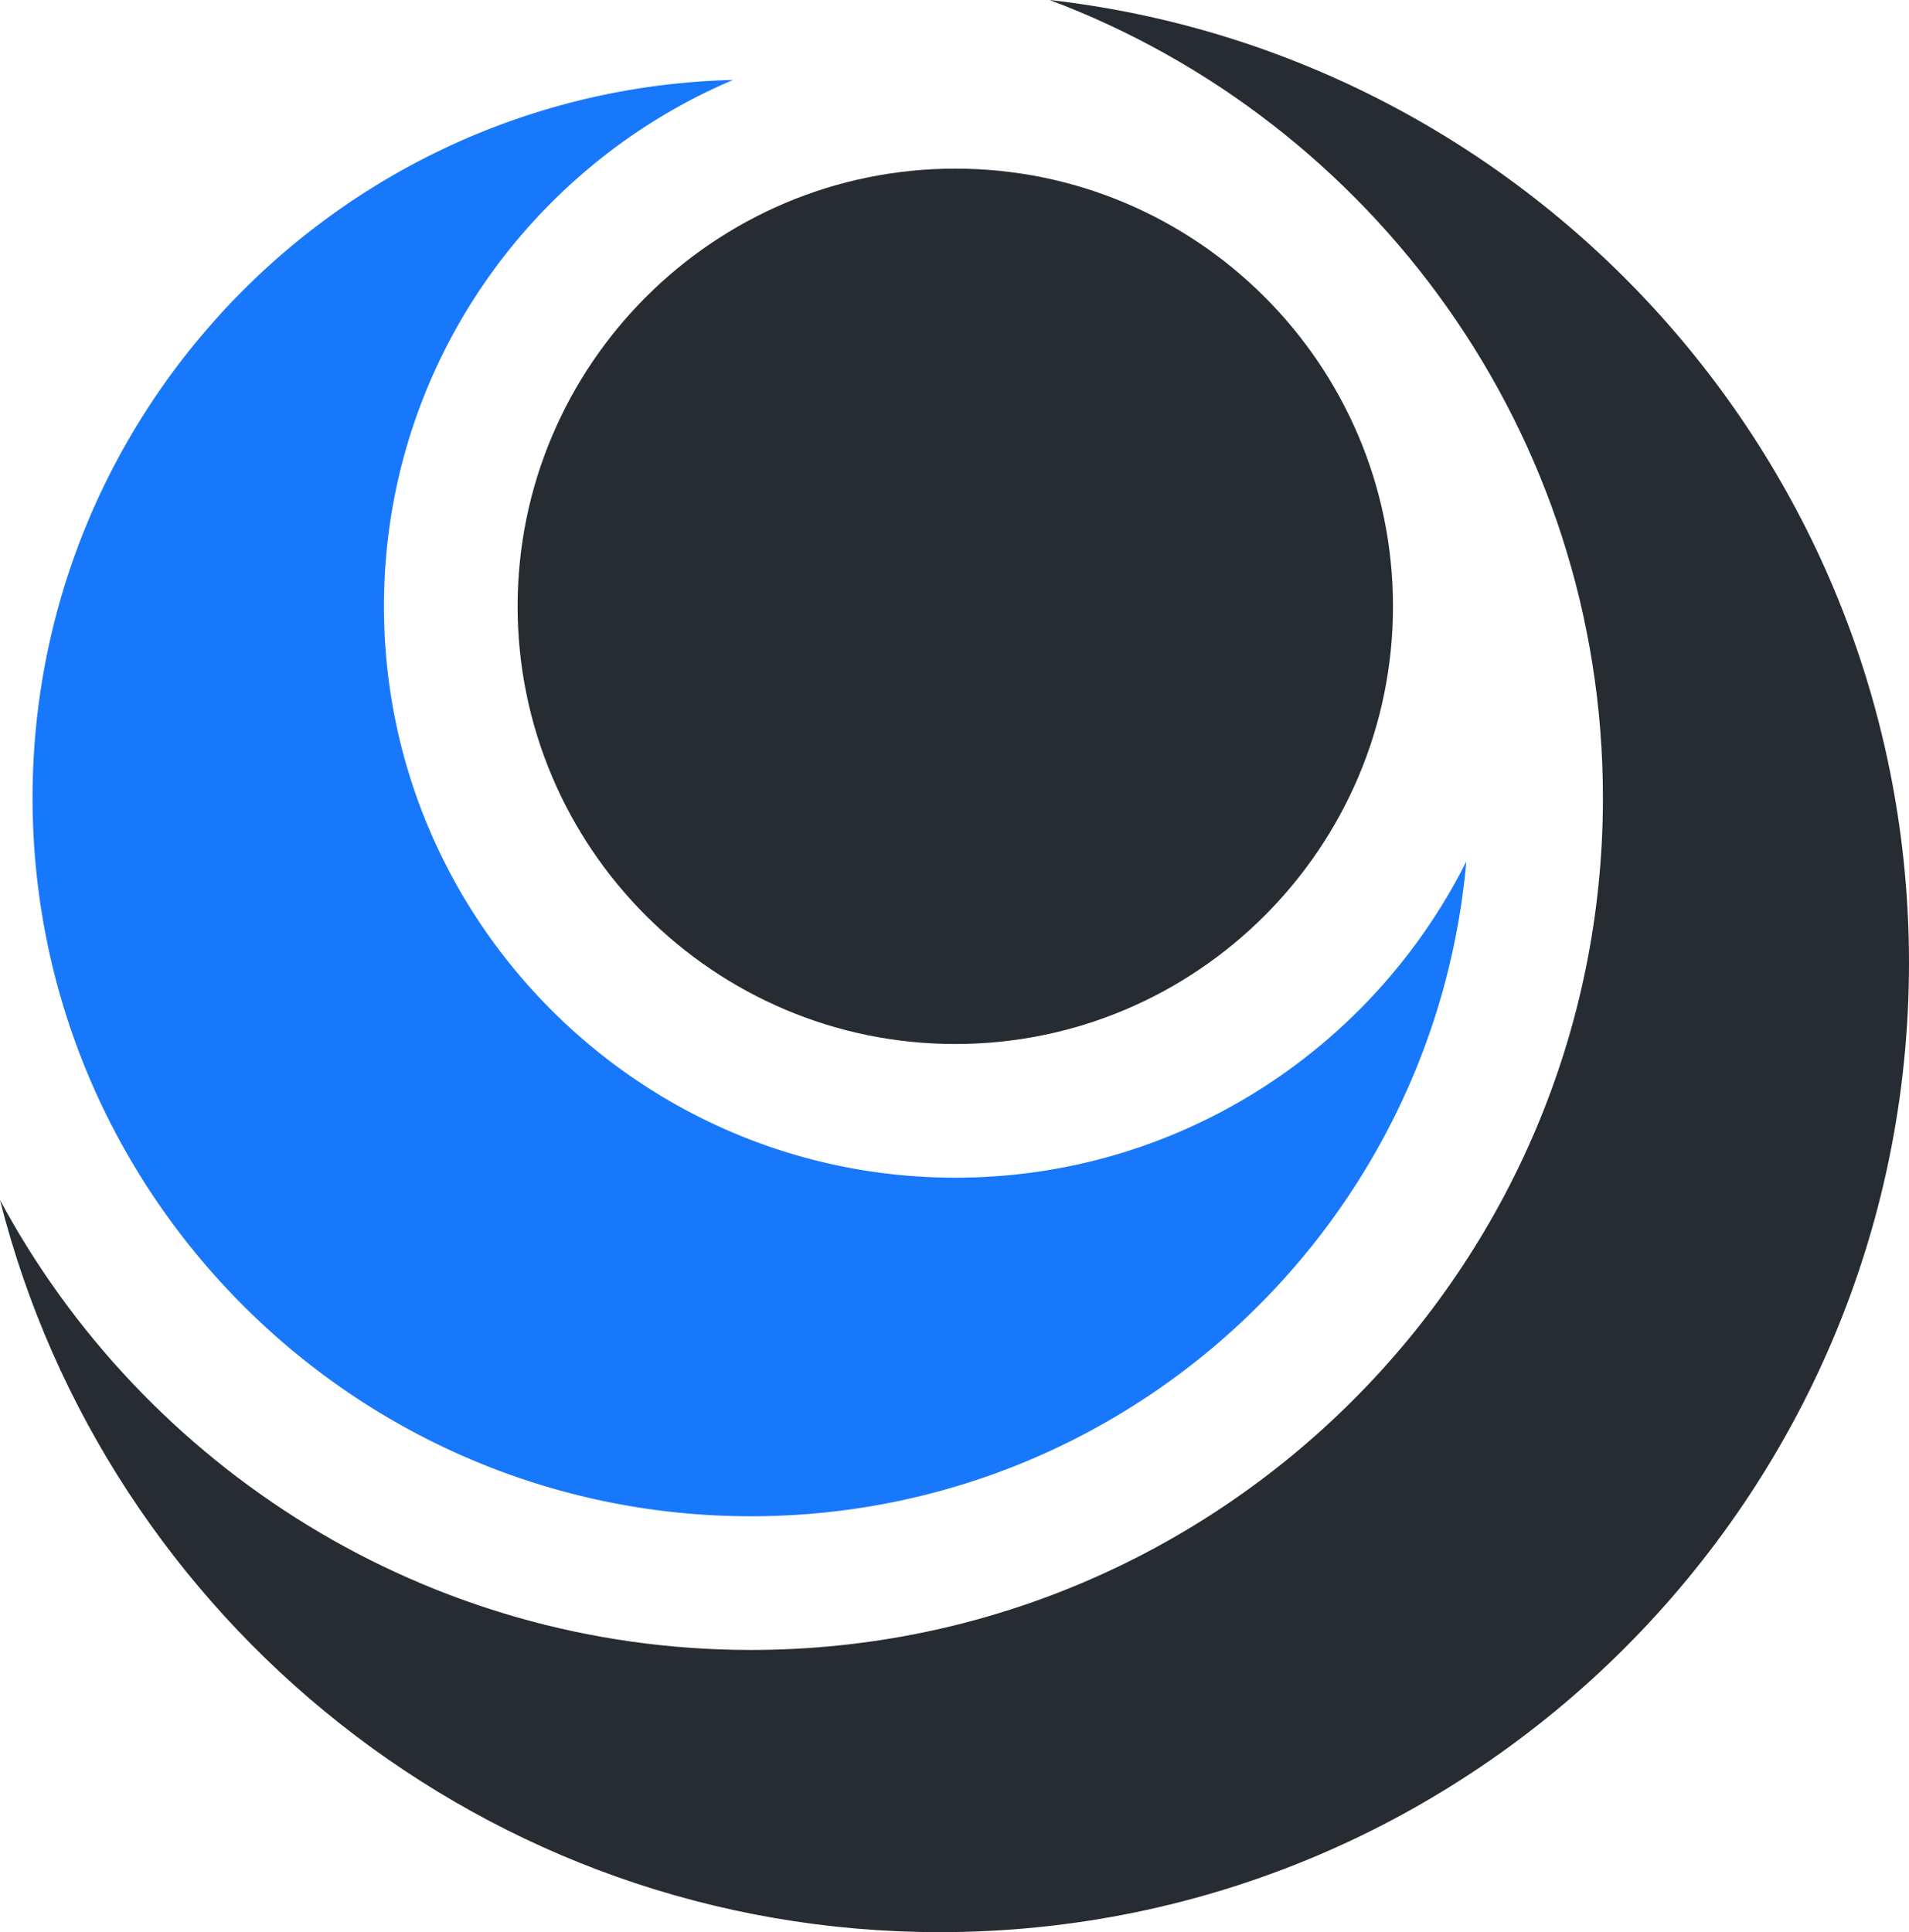 <?xml version="1.0" encoding="UTF-8"?>
<svg xmlns="http://www.w3.org/2000/svg" xml:space="preserve" viewBox="0 0 1383.29 1400">
  <g fill-rule="evenodd">
    <path fill="#272c33" d="M375.071 439.32c0 174.872 142.28 317.151 317.151 317.151 174.872 0 317.151-142.28 317.151-317.15 0-174.872-142.28-317.14-317.15-317.14-174.872 0-317.152 142.268-317.152 317.14"></path>
    <path fill="#1878fc" d="M692.222 853.324c-228.282 0-414.004-185.723-414.004-414.004 0-171.183 104.445-318.44 252.953-381.388-146.904 3.625-278.926 68.24-371.471 169.629a700.229 700.229 0 0 0-17.736 20.477c-73.926 89.905-118.367 204.9-118.367 330.1 0 287.01 233.5 520.518 520.535 520.518 271.498 0 494.979-208.964 518.374-474.474-68.038 135.724-208.411 229.141-370.284 229.141"></path>
    <path fill="#272c33" d="M-.001 869.52c76.868 304.45 352.99 530.476 680.967 530.476 387.262 0 702.317-315.072 702.317-702.316 0-360.33-272.811-658.002-622.706-697.68 233.966 87.884 400.93 313.842 400.93 578.138 0 340.421-276.943 617.384-617.376 617.384-235.104 0-439.889-132.123-544.132-326.003"></path>
  </g>
</svg>
